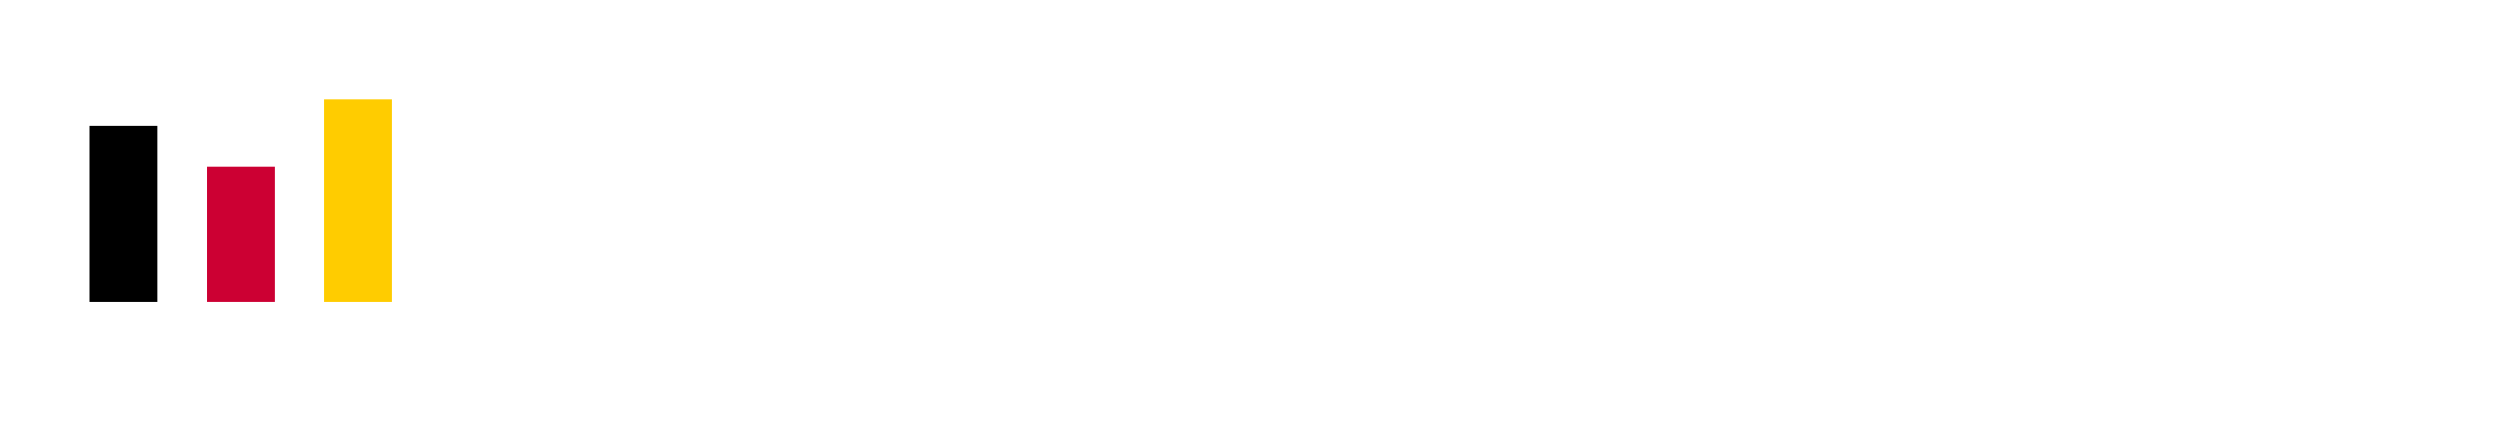 <svg version="1.1" id="Ebene_1" xmlns="http://www.w3.org/2000/svg" aria-labelledby="title" role="img" x="0" y="0"
	viewBox="0 0 508.4 89" xml:space="preserve">
	<title id="title">
		Logo der statistischen Ämter des Bundes und der Länder
	</title>
	<path fill-rule="evenodd" clip-rule="evenodd" fill="#fc0" d="M65.9 20.2h13.8v41.2H65.9z" />
	<path fill-rule="evenodd" clip-rule="evenodd" d="M18.2 25.6H32v35.8H18.2z" />
	<path fill-rule="evenodd" clip-rule="evenodd" fill="#c03" d="M42.1 33.9h13.8v27.5H42.1z" />
</svg>